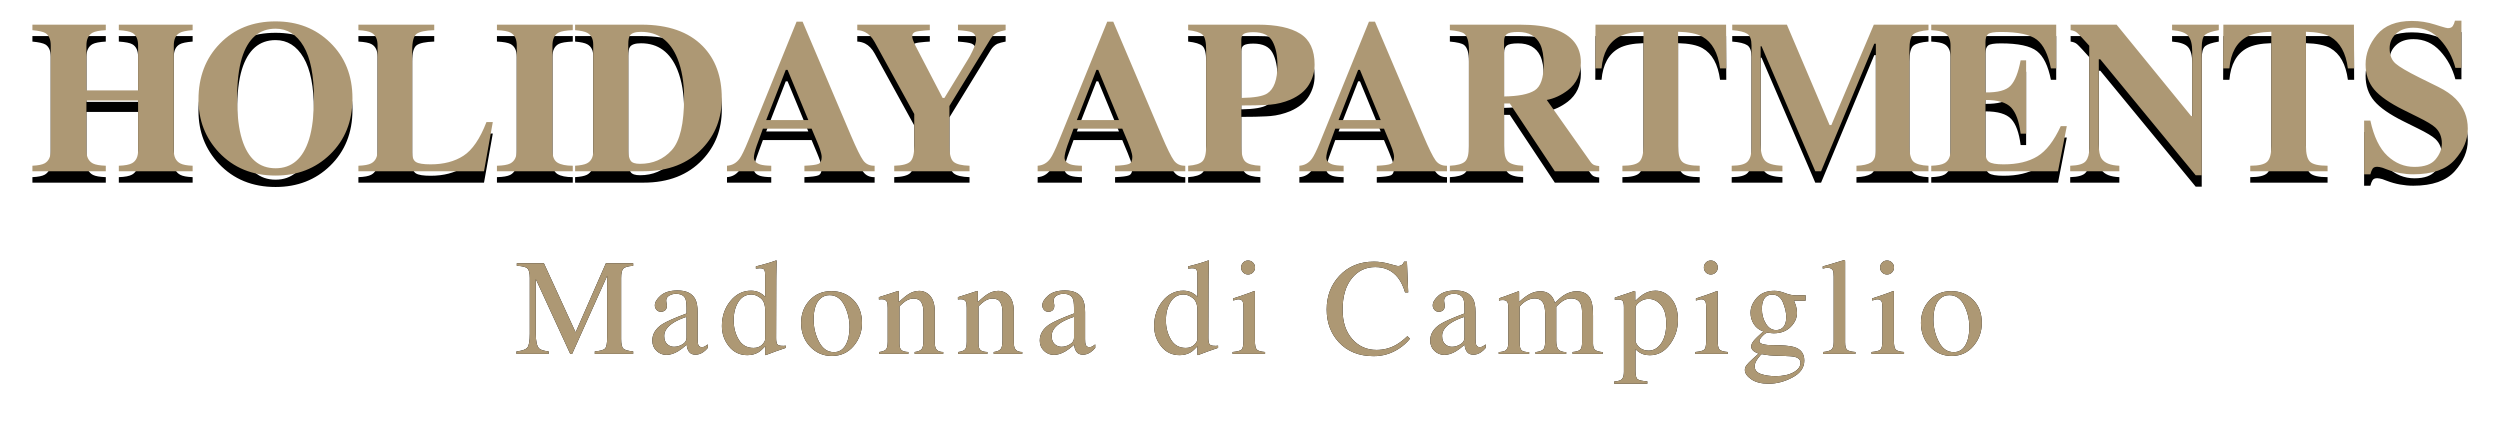 <svg xmlns="http://www.w3.org/2000/svg" xmlns:xlink="http://www.w3.org/1999/xlink" width="219" height="37" viewBox="0 0 219 37">
  <defs>
    <filter id="apartments-small-a" width="112.4%" height="233.3%" x="-6.2%" y="-66.7%" filterUnits="objectBoundingBox">
      <feOffset dy="1" in="SourceAlpha" result="shadowOffsetOuter1"/>
      <feGaussianBlur in="shadowOffsetOuter1" result="shadowBlurOuter1" stdDeviation="1.5"/>
      <feColorMatrix in="shadowBlurOuter1" result="shadowMatrixOuter1" values="0 0 0 0 0   0 0 0 0 0   0 0 0 0 0  0 0 0 0.5 0"/>
      <feMerge>
        <feMergeNode in="shadowMatrixOuter1"/>
        <feMergeNode in="SourceGraphic"/>
      </feMerge>
    </filter>
    <path id="apartments-small-c" d="M0.839,13.518 C1.346,13.493 1.705,13.422 1.915,13.304 C2.268,13.106 2.444,12.732 2.444,12.182 L2.444,2.988 C2.444,2.45 2.286,2.085 1.971,1.893 C1.779,1.782 1.402,1.698 0.839,1.643 L0.839,1.16 L7.268,1.16 L7.268,1.643 C6.711,1.674 6.325,1.748 6.108,1.865 C5.75,2.063 5.57,2.437 5.57,2.988 L5.57,6.921 L10.098,6.921 L10.098,2.988 C10.098,2.437 9.928,2.066 9.587,1.875 C9.377,1.757 8.984,1.68 8.409,1.643 L8.409,1.16 L14.875,1.16 L14.875,1.643 C14.319,1.686 13.938,1.766 13.734,1.884 C13.394,2.076 13.224,2.444 13.224,2.988 L13.224,12.182 C13.224,12.738 13.413,13.116 13.79,13.313 C14.007,13.431 14.368,13.499 14.875,13.518 L14.875,14 L8.409,14 L8.409,13.518 C8.953,13.499 9.34,13.425 9.569,13.295 C9.921,13.097 10.098,12.726 10.098,12.182 L10.098,7.803 L5.57,7.803 L5.57,12.182 C5.57,12.744 5.762,13.125 6.146,13.323 C6.368,13.434 6.742,13.499 7.268,13.518 L7.268,14 L0.839,14 L0.839,13.518 Z M22.141,13.74 C23.563,13.74 24.54,12.896 25.072,11.208 C25.357,10.292 25.499,9.098 25.499,7.626 C25.499,5.604 25.198,4.079 24.594,3.053 C23.991,2.026 23.174,1.513 22.141,1.513 C20.706,1.513 19.722,2.369 19.19,4.083 C18.912,4.992 18.773,6.173 18.773,7.626 C18.773,9.105 18.915,10.298 19.2,11.208 C19.725,12.896 20.706,13.74 22.141,13.74 Z M22.141,0.873 C24.058,0.873 25.651,1.491 26.918,2.728 C28.223,3.996 28.876,5.629 28.876,7.626 C28.876,9.624 28.223,11.257 26.918,12.525 C25.644,13.762 24.052,14.38 22.141,14.38 C20.112,14.38 18.458,13.703 17.177,12.349 C15.984,11.075 15.387,9.535 15.387,7.729 C15.387,5.737 16.011,4.101 17.261,2.821 C18.522,1.522 20.149,0.873 22.141,0.873 Z M29.396,13.518 C29.916,13.499 30.287,13.431 30.51,13.313 C30.887,13.116 31.076,12.738 31.076,12.182 L31.076,2.988 C31.076,2.431 30.896,2.057 30.538,1.865 C30.327,1.748 29.947,1.674 29.396,1.643 L29.396,1.16 L36.039,1.16 L36.039,1.643 C35.266,1.667 34.751,1.776 34.494,1.967 C34.238,2.159 34.109,2.632 34.109,3.387 L34.109,12.358 C34.109,12.778 34.219,13.057 34.439,13.193 C34.658,13.329 35.087,13.397 35.724,13.397 C36.868,13.397 37.828,13.145 38.604,12.641 C39.38,12.137 40.05,11.155 40.613,9.695 L41.169,9.695 L40.399,14 L29.396,14 L29.396,13.518 Z M41.532,13.518 C42.07,13.505 42.457,13.44 42.692,13.323 C43.075,13.125 43.267,12.744 43.267,12.182 L43.267,2.988 C43.267,2.425 43.085,2.048 42.72,1.856 C42.497,1.738 42.101,1.667 41.532,1.643 L41.532,1.16 L48.175,1.16 L48.175,1.643 C47.581,1.667 47.173,1.735 46.95,1.847 C46.579,2.038 46.394,2.419 46.394,2.988 L46.394,12.182 C46.394,12.714 46.542,13.069 46.839,13.249 C47.136,13.428 47.581,13.518 48.175,13.518 L48.175,14 L41.532,14 L41.532,13.518 Z M48.38,13.518 C48.856,13.487 49.199,13.419 49.41,13.313 C49.781,13.122 49.966,12.772 49.966,12.265 L49.966,2.895 C49.966,2.406 49.79,2.066 49.438,1.875 C49.233,1.763 48.881,1.686 48.38,1.643 L48.38,1.16 L54.188,1.16 C56.532,1.16 58.319,1.785 59.55,3.034 C60.669,4.172 61.229,5.7 61.229,7.617 C61.229,9.337 60.666,10.793 59.541,11.987 C58.273,13.329 56.553,14 54.382,14 L48.38,14 L48.38,13.518 Z M53.037,12.247 C53.056,12.636 53.128,12.918 53.255,13.091 C53.382,13.264 53.653,13.351 54.067,13.351 C55.193,13.351 56.117,12.953 56.841,12.158 C57.564,11.364 57.926,9.838 57.926,7.58 C57.926,6.238 57.731,5.084 57.342,4.12 C56.711,2.567 55.647,1.791 54.15,1.791 C53.656,1.791 53.334,1.896 53.186,2.106 C53.087,2.243 53.037,2.505 53.037,2.895 L53.037,12.247 Z M68.81,9.519 L66.991,5.122 L66.833,5.122 L65.117,9.519 L68.81,9.519 Z M61.685,13.518 C62.142,13.487 62.51,13.279 62.789,12.896 C62.968,12.655 63.225,12.123 63.559,11.3 L67.78,0.9 L68.309,0.9 L72.548,10.883 C73.025,12.002 73.38,12.724 73.615,13.049 C73.85,13.374 74.184,13.53 74.617,13.518 L74.617,14 L68.466,14 L68.466,13.518 C69.085,13.493 69.491,13.44 69.686,13.36 C69.881,13.279 69.979,13.075 69.979,12.748 C69.979,12.599 69.929,12.373 69.83,12.07 L69.721,11.773 C69.679,11.665 69.632,11.548 69.58,11.421 L69.097,10.271 L64.83,10.271 L64.292,11.746 L64.292,11.746 C64.125,12.234 64.041,12.59 64.041,12.812 C64.041,13.085 64.223,13.283 64.588,13.406 C64.805,13.474 65.13,13.511 65.562,13.518 L65.562,14 L61.685,14 L61.685,13.518 Z M79.452,1.16 L79.452,1.643 L79.049,1.669 C78.621,1.702 78.334,1.743 78.19,1.791 C78.004,1.853 77.912,1.983 77.912,2.181 C77.912,2.267 77.929,2.362 77.963,2.464 L78.012,2.593 C78.054,2.697 78.117,2.838 78.199,3.016 L80.574,7.58 L80.732,7.58 L82.773,4.24 C82.903,4.036 83.039,3.786 83.181,3.489 C83.398,3.037 83.506,2.703 83.506,2.487 C83.506,2.153 83.373,1.93 83.107,1.819 C82.928,1.745 82.532,1.686 81.919,1.643 L81.919,1.16 L86.094,1.16 L86.094,1.643 C85.791,1.698 85.55,1.763 85.371,1.837 C85.142,1.955 84.95,2.134 84.795,2.375 L81.168,8.285 L81.168,11.783 C81.168,12.506 81.292,12.972 81.539,13.179 C81.786,13.386 82.25,13.499 82.931,13.518 L82.931,14 L76.334,14 L76.334,13.518 C77.04,13.499 77.508,13.378 77.74,13.156 C77.972,12.933 78.088,12.475 78.088,11.783 L78.088,8.99 L74.618,2.682 C74.389,2.267 74.108,1.977 73.774,1.81 C73.551,1.704 73.326,1.649 73.097,1.643 L73.097,1.16 L79.452,1.16 Z M96.023,9.519 L94.205,5.122 L94.047,5.122 L92.331,9.519 L96.023,9.519 Z M88.898,13.518 C89.356,13.487 89.724,13.279 90.002,12.896 C90.181,12.655 90.438,12.123 90.772,11.3 L94.993,0.9 L95.522,0.9 L99.762,10.883 C100.238,12.002 100.594,12.724 100.829,13.049 C101.064,13.374 101.398,13.53 101.831,13.518 L101.831,14 L95.68,14 L95.68,13.518 C96.298,13.493 96.705,13.44 96.9,13.36 C97.094,13.279 97.192,13.075 97.192,12.748 C97.192,12.599 97.142,12.373 97.043,12.07 C96.982,11.891 96.898,11.674 96.793,11.421 L96.311,10.271 L92.043,10.271 L91.505,11.746 L91.505,11.746 C91.338,12.234 91.254,12.59 91.254,12.812 C91.254,13.085 91.437,13.283 91.802,13.406 C92.018,13.474 92.343,13.511 92.776,13.518 L92.776,14 L88.898,14 L88.898,13.518 Z M106.739,7.58 C107.871,7.562 108.626,7.432 109.003,7.19 C109.603,6.807 109.903,5.981 109.903,4.713 C109.903,3.847 109.757,3.149 109.467,2.617 C109.176,2.085 108.619,1.819 107.797,1.819 C107.42,1.819 107.149,1.864 106.985,1.953 C106.821,2.043 106.739,2.218 106.739,2.478 L106.739,7.58 Z M102.082,13.518 C102.707,13.474 103.126,13.343 103.339,13.123 C103.552,12.904 103.659,12.457 103.659,11.783 L103.659,3.387 C103.659,2.669 103.551,2.216 103.334,2.028 C103.118,1.839 102.701,1.711 102.082,1.643 L102.082,1.16 L108.196,1.16 C109.816,1.16 111.049,1.423 111.893,1.949 C112.737,2.474 113.159,3.377 113.159,4.658 C113.159,5.282 112.994,5.868 112.663,6.416 C112.332,6.963 111.786,7.404 111.025,7.738 C110.45,7.973 109.875,8.115 109.3,8.165 L108.921,8.191 C108.372,8.223 107.645,8.239 106.739,8.239 L106.739,11.783 C106.739,12.482 106.857,12.939 107.092,13.156 C107.327,13.372 107.766,13.493 108.409,13.518 L108.409,14 L102.082,14 L102.082,13.518 Z M118.949,9.519 L117.131,5.122 L116.973,5.122 L115.257,9.519 L118.949,9.519 Z M111.824,13.518 C112.282,13.487 112.65,13.279 112.928,12.896 C113.091,12.677 113.318,12.217 113.609,11.517 L117.919,0.9 L118.448,0.9 L122.688,10.883 C123.164,12.002 123.52,12.724 123.755,13.049 C123.99,13.374 124.324,13.53 124.757,13.518 L124.757,14 L118.606,14 L118.606,13.518 C119.224,13.493 119.631,13.44 119.826,13.36 C120.021,13.279 120.118,13.075 120.118,12.748 C120.118,12.599 120.069,12.373 119.97,12.07 C119.908,11.891 119.824,11.674 119.719,11.421 L119.237,10.271 L114.969,10.271 L114.431,11.746 L114.431,11.746 C114.264,12.234 114.181,12.59 114.181,12.812 C114.181,13.085 114.363,13.283 114.728,13.406 C114.945,13.474 115.269,13.511 115.702,13.518 L115.702,14 L111.824,14 L111.824,13.518 Z M125.008,13.518 C125.652,13.487 126.091,13.366 126.326,13.156 C126.561,12.945 126.678,12.488 126.678,11.783 L126.678,3.387 C126.678,2.651 126.539,2.171 126.261,1.949 C126.075,1.8 125.658,1.698 125.008,1.643 L125.008,1.16 L131.122,1.16 C132.39,1.16 133.417,1.293 134.202,1.559 C135.724,2.097 136.484,3.065 136.484,4.463 C136.484,5.496 136.104,6.309 135.343,6.903 C134.762,7.348 134.146,7.633 133.497,7.756 L137.319,13.165 C137.424,13.313 137.536,13.411 137.653,13.457 C137.771,13.504 137.916,13.533 138.089,13.545 L138.089,14 L134.202,14 L130.259,8.062 L129.758,8.062 L129.758,11.783 C129.758,12.451 129.87,12.901 130.092,13.133 C130.315,13.365 130.76,13.493 131.428,13.518 L131.428,14 L125.008,14 L125.008,13.518 Z M129.758,7.45 C131.001,7.432 131.891,7.257 132.426,6.926 C132.961,6.595 133.228,5.83 133.228,4.63 C133.228,3.894 133.126,3.313 132.922,2.886 C132.569,2.162 131.926,1.8 130.992,1.8 C130.485,1.8 130.153,1.864 129.995,1.99 C129.837,2.117 129.758,2.326 129.758,2.617 L129.758,7.45 Z M137.766,1.16 L149.205,1.16 L149.223,4.992 L148.676,4.992 C148.496,3.625 147.983,2.7 147.136,2.218 C146.66,1.952 145.948,1.806 145.002,1.782 L145.002,11.783 C145.002,12.482 145.124,12.945 145.368,13.174 C145.613,13.403 146.121,13.518 146.895,13.518 L146.895,14 L140.122,14 L140.122,13.518 C140.864,13.518 141.358,13.402 141.602,13.17 C141.846,12.938 141.968,12.475 141.968,11.783 L141.968,1.782 C141.041,1.806 140.329,1.952 139.834,2.218 C138.925,2.713 138.412,3.637 138.294,4.992 L137.747,4.992 L137.766,1.16 Z M149.697,13.518 C150.421,13.511 150.891,13.383 151.107,13.133 C151.324,12.882 151.432,12.506 151.432,12.005 L151.432,2.988 C151.432,2.468 151.308,2.127 151.061,1.963 C150.814,1.799 150.375,1.692 149.744,1.643 L149.744,1.16 L154.531,1.16 L158.27,9.955 L158.427,9.955 L162.147,1.16 L166.935,1.16 L166.935,1.643 C166.291,1.692 165.852,1.811 165.617,2 C165.382,2.188 165.265,2.651 165.265,3.387 L165.265,11.783 C165.265,12.482 165.382,12.939 165.617,13.156 C165.852,13.372 166.291,13.493 166.935,13.518 L166.935,14 L160.626,14 L160.626,13.518 C161.189,13.499 161.612,13.405 161.897,13.235 C162.181,13.065 162.324,12.692 162.324,12.117 L162.324,2.83 L162.185,2.83 L157.527,14 L157.017,14 L152.313,3.053 L152.23,3.053 L152.23,11.653 C152.23,12.284 152.347,12.744 152.583,13.035 C152.818,13.326 153.337,13.487 154.141,13.518 L154.141,14 L149.697,14 L149.697,13.518 Z M167.177,14 L167.177,13.518 C167.721,13.499 168.108,13.425 168.336,13.295 C168.689,13.097 168.865,12.726 168.865,12.182 L168.865,2.988 C168.865,2.431 168.683,2.057 168.318,1.865 C168.108,1.748 167.727,1.674 167.177,1.643 L167.177,1.16 L178.124,1.16 L178.124,4.992 L177.66,4.992 C177.419,3.767 177.009,2.929 176.431,2.478 C175.853,2.026 174.8,1.8 173.272,1.8 C172.691,1.8 172.321,1.861 172.163,1.981 C172.006,2.102 171.927,2.341 171.927,2.7 L171.927,7.098 C173.009,7.11 173.742,6.914 174.125,6.509 C174.509,6.103 174.803,5.363 175.007,4.287 L175.489,4.287 L175.489,10.707 L175.007,10.707 C174.871,9.624 174.594,8.862 174.177,8.42 C173.759,7.977 173.009,7.756 171.927,7.756 L171.927,12.358 C171.927,12.76 172.03,13.034 172.238,13.179 C172.445,13.324 172.87,13.397 173.513,13.397 C174.725,13.397 175.715,13.162 176.482,12.692 C177.249,12.222 177.929,11.341 178.523,10.048 L179.052,10.048 L178.282,14 L167.177,14 Z M179.35,13.518 C180.055,13.499 180.509,13.365 180.713,13.114 C180.917,12.864 181.02,12.494 181.02,12.005 L181.02,3.006 L180.409,2.334 C180.178,2.085 180.023,1.927 179.943,1.861 C179.807,1.746 179.622,1.674 179.387,1.643 L179.387,1.16 L183.413,1.16 L189.944,9.167 L190.037,9.167 L190.037,3.517 C190.037,2.873 189.92,2.414 189.685,2.139 C189.45,1.864 188.979,1.698 188.274,1.643 L188.274,1.16 L192.366,1.16 L192.366,1.643 C191.772,1.742 191.375,1.875 191.174,2.042 C190.973,2.208 190.872,2.583 190.872,3.164 L190.872,14.353 L190.343,14.353 L181.984,4.194 L181.854,4.194 L181.854,11.653 C181.854,12.234 181.935,12.646 182.096,12.887 C182.349,13.276 182.869,13.487 183.654,13.518 L183.654,14 L179.35,14 L179.35,13.518 Z M192.766,1.16 L204.205,1.16 L204.223,4.992 L203.676,4.992 C203.496,3.625 202.983,2.7 202.136,2.218 C201.66,1.952 200.948,1.806 200.002,1.782 L200.002,11.783 C200.002,12.482 200.124,12.945 200.368,13.174 C200.613,13.403 201.121,13.518 201.895,13.518 L201.895,14 L195.122,14 L195.122,13.518 C195.864,13.518 196.358,13.402 196.602,13.17 C196.846,12.938 196.968,12.475 196.968,11.783 L196.968,1.782 C196.041,1.806 195.329,1.952 194.834,2.218 C193.925,2.713 193.412,3.637 193.294,4.992 L192.747,4.992 L192.766,1.16 Z M205.096,9.565 L205.644,9.565 C205.953,10.982 206.452,12.012 207.142,12.655 C207.831,13.298 208.622,13.62 209.512,13.62 C210.378,13.62 210.993,13.399 211.358,12.956 C211.723,12.514 211.906,12.049 211.906,11.56 C211.906,10.991 211.714,10.527 211.331,10.168 C211.077,9.933 210.567,9.627 209.8,9.25 L208.566,8.638 C207.341,8.032 206.479,7.432 205.978,6.838 C205.477,6.244 205.226,5.511 205.226,4.639 C205.226,3.711 205.559,2.846 206.223,2.042 C206.888,1.237 207.907,0.835 209.28,0.835 C209.979,0.835 210.655,0.941 211.307,1.151 L211.779,1.299 C212.142,1.411 212.358,1.466 212.425,1.466 C212.636,1.466 212.781,1.406 212.861,1.285 C212.942,1.165 213.007,1.006 213.056,0.808 L213.622,0.808 L213.622,4.945 L213.093,4.945 C212.84,3.987 212.393,3.161 211.753,2.468 C211.113,1.776 210.335,1.429 209.419,1.429 C208.776,1.429 208.267,1.604 207.893,1.953 C207.519,2.303 207.332,2.728 207.332,3.229 C207.332,3.829 207.508,4.277 207.861,4.574 C208.182,4.856 208.869,5.26 209.922,5.786 L211.6,6.615 C212.237,6.931 212.744,7.28 213.121,7.664 C213.826,8.381 214.179,9.253 214.179,10.28 C214.179,11.238 213.8,12.143 213.042,12.993 C212.285,13.844 211.071,14.269 209.401,14.269 C209.017,14.269 208.629,14.233 208.237,14.162 C207.844,14.091 207.456,13.981 207.072,13.833 L206.701,13.694 C206.615,13.669 206.531,13.649 206.451,13.634 C206.37,13.618 206.302,13.61 206.247,13.61 C206.049,13.61 205.913,13.668 205.838,13.782 C205.764,13.896 205.699,14.059 205.644,14.269 L205.096,14.269 L205.096,9.565 Z"/>
    <filter id="apartments-small-b" width="104.7%" height="173.7%" x="-2.3%" y="-29.5%" filterUnits="objectBoundingBox">
      <feOffset dy="1" in="SourceAlpha" result="shadowOffsetOuter1"/>
      <feGaussianBlur in="shadowOffsetOuter1" result="shadowBlurOuter1" stdDeviation="1.5"/>
      <feColorMatrix in="shadowBlurOuter1" values="0 0 0 0 0   0 0 0 0 0   0 0 0 0 0  0 0 0 0.5 0"/>
    </filter>
  </defs>
  <g fill="none" transform="translate(2 1)">
    <g filter="url(#apartments-small-a)" transform="translate(43 20)">
      <path fill="#000" d="M0.243,8.783 C0.739,8.732 1.057,8.62 1.198,8.446 C1.339,8.272 1.409,7.869 1.409,7.236 L1.409,2.361 C1.409,1.928 1.341,1.646 1.204,1.515 C1.067,1.384 0.757,1.307 0.272,1.283 L0.272,1.061 L2.645,1.061 L5.423,7.113 L8.077,1.061 L10.467,1.061 L10.467,1.283 C10.022,1.314 9.735,1.396 9.606,1.526 C9.477,1.657 9.413,1.936 9.413,2.361 L9.413,7.699 C9.413,8.137 9.477,8.417 9.606,8.54 C9.735,8.663 10.022,8.744 10.467,8.783 L10.467,9 L7.104,9 L7.104,8.783 C7.589,8.744 7.89,8.657 8.009,8.522 C8.129,8.388 8.188,8.066 8.188,7.559 L8.188,2.168 L5.118,9 L4.954,9 L1.936,2.449 L1.936,7.236 C1.936,7.893 2.032,8.32 2.223,8.52 C2.348,8.648 2.628,8.736 3.061,8.783 L3.061,9 L0.243,9 L0.243,8.783 Z M15.141,5.754 C14.691,5.902 14.32,6.066 14.027,6.246 C13.465,6.594 13.184,6.988 13.184,7.43 C13.184,7.785 13.301,8.047 13.535,8.215 C13.687,8.324 13.857,8.379 14.045,8.379 C14.303,8.379 14.55,8.307 14.786,8.162 C15.022,8.018 15.141,7.834 15.141,7.611 L15.141,5.754 Z M12.141,7.834 C12.141,7.268 12.424,6.795 12.99,6.416 C13.35,6.182 14.066,5.863 15.141,5.461 L15.141,4.963 C15.141,4.564 15.101,4.287 15.023,4.131 C14.891,3.869 14.615,3.738 14.197,3.738 C13.998,3.738 13.809,3.789 13.629,3.891 C13.449,3.996 13.359,4.141 13.359,4.324 L13.367,4.419 L13.367,4.419 L13.416,4.744 C13.417,4.757 13.418,4.768 13.418,4.775 C13.418,4.994 13.346,5.146 13.201,5.232 C13.119,5.283 13.021,5.309 12.908,5.309 C12.732,5.309 12.598,5.251 12.504,5.136 C12.41,5.021 12.363,4.893 12.363,4.752 C12.363,4.479 12.532,4.192 12.87,3.894 C13.208,3.595 13.703,3.445 14.355,3.445 C15.113,3.445 15.627,3.691 15.896,4.184 C16.041,4.453 16.113,4.846 16.113,5.361 L16.113,7.711 C16.113,7.938 16.129,8.094 16.16,8.18 C16.211,8.332 16.316,8.408 16.476,8.408 C16.566,8.408 16.641,8.395 16.699,8.367 C16.758,8.34 16.859,8.273 17.004,8.168 L17.004,8.473 C16.879,8.625 16.744,8.75 16.6,8.848 C16.381,8.996 16.158,9.07 15.932,9.07 C15.666,9.07 15.474,8.984 15.354,8.812 C15.235,8.641 15.17,8.436 15.158,8.197 C14.861,8.455 14.607,8.646 14.396,8.771 C14.041,8.982 13.703,9.088 13.383,9.088 C13.047,9.088 12.756,8.97 12.51,8.733 C12.264,8.497 12.141,8.197 12.141,7.834 Z M20.792,3.463 C21.077,3.463 21.339,3.525 21.577,3.65 C21.734,3.732 21.884,3.846 22.028,3.99 L22.028,2.127 C22.028,1.889 22.002,1.725 21.949,1.635 C21.897,1.545 21.771,1.5 21.571,1.5 L21.506,1.501 L21.506,1.501 L21.214,1.529 L21.214,1.529 L21.214,1.336 L21.694,1.213 L21.958,1.141 L21.958,1.141 L22.222,1.066 C22.339,1.033 22.447,1 22.545,0.967 L22.809,0.877 C22.861,0.859 22.923,0.836 22.995,0.809 L23.03,0.82 L23.007,2.124 L23.007,2.124 L23.003,2.476 L23.003,2.476 L22.989,7.611 C22.989,7.865 23.021,8.043 23.083,8.145 C23.137,8.232 23.266,8.281 23.472,8.294 L23.646,8.296 L23.646,8.296 L23.71,8.294 C23.753,8.292 23.796,8.287 23.839,8.279 L23.839,8.473 L22.989,8.766 L22.989,8.766 L22.069,9.111 L22.028,9.059 L22.028,8.338 C21.81,8.576 21.62,8.746 21.46,8.848 C21.175,9.023 20.845,9.111 20.47,9.111 C19.806,9.111 19.268,8.854 18.856,8.341 C18.444,7.827 18.237,7.232 18.237,6.557 C18.237,5.709 18.485,4.981 18.979,4.374 C19.473,3.767 20.077,3.463 20.792,3.463 Z M21.009,8.479 C21.314,8.479 21.56,8.389 21.747,8.209 C21.935,8.029 22.028,7.859 22.028,7.699 L22.028,5.186 C22.028,4.678 21.893,4.319 21.621,4.11 C21.35,3.901 21.085,3.797 20.827,3.797 C20.335,3.797 19.952,4.015 19.679,4.45 C19.405,4.886 19.269,5.422 19.269,6.059 C19.269,6.688 19.414,7.248 19.705,7.74 C19.996,8.232 20.431,8.479 21.009,8.479 Z M25.178,6.281 C25.178,5.504 25.425,4.847 25.919,4.31 C26.413,3.772 27.049,3.504 27.827,3.504 C28.6,3.504 29.241,3.758 29.748,4.266 C30.256,4.773 30.51,5.449 30.51,6.293 C30.51,7.07 30.264,7.746 29.772,8.32 C29.28,8.895 28.643,9.182 27.862,9.182 C27.112,9.182 26.477,8.906 25.957,8.355 C25.438,7.805 25.178,7.113 25.178,6.281 Z M27.662,3.855 C27.354,3.855 27.086,3.957 26.86,4.16 C26.469,4.516 26.274,5.129 26.274,6 C26.274,6.695 26.431,7.344 26.745,7.945 C27.06,8.547 27.496,8.848 28.055,8.848 C28.493,8.848 28.829,8.646 29.066,8.244 C29.302,7.842 29.42,7.314 29.42,6.662 C29.42,5.986 29.27,5.35 28.969,4.752 C28.668,4.154 28.233,3.855 27.662,3.855 Z M32.013,8.836 C32.291,8.801 32.485,8.731 32.596,8.628 C32.708,8.524 32.763,8.293 32.763,7.934 L32.763,4.963 C32.763,4.713 32.74,4.537 32.693,4.436 C32.619,4.287 32.466,4.213 32.236,4.213 L32.128,4.219 L32.128,4.219 L31.99,4.236 L31.99,4.236 L31.99,4.031 L32.935,3.73 L32.935,3.73 L33.677,3.486 C33.705,3.486 33.721,3.496 33.727,3.516 C33.733,3.535 33.736,3.562 33.736,3.598 L33.736,4.459 L34.025,4.197 C34.25,4 34.435,3.857 34.58,3.768 C34.884,3.576 35.201,3.48 35.529,3.48 C35.795,3.48 36.037,3.557 36.255,3.709 C36.677,4.006 36.888,4.535 36.888,5.297 L36.888,8.033 C36.888,8.314 36.945,8.518 37.058,8.643 C37.172,8.768 37.361,8.832 37.627,8.836 L37.627,9 L35.125,9 L35.125,8.836 C35.41,8.797 35.609,8.718 35.722,8.599 C35.836,8.479 35.892,8.221 35.892,7.822 L35.892,5.32 C35.892,4.984 35.83,4.706 35.705,4.485 C35.58,4.265 35.349,4.154 35.013,4.154 C34.783,4.154 34.548,4.232 34.31,4.389 C34.177,4.479 34.005,4.627 33.795,4.834 L33.795,8.115 C33.795,8.396 33.857,8.585 33.982,8.681 C34.107,8.776 34.304,8.828 34.574,8.836 L34.574,9 L32.013,9 L32.013,8.836 Z M38.936,8.836 C39.214,8.801 39.408,8.731 39.519,8.628 C39.631,8.524 39.686,8.293 39.686,7.934 L39.686,4.963 C39.686,4.713 39.663,4.537 39.616,4.436 C39.542,4.287 39.389,4.213 39.159,4.213 L39.051,4.219 L39.051,4.219 L38.913,4.236 L38.913,4.236 L38.913,4.031 L39.859,3.73 L39.859,3.73 L40.6,3.486 C40.628,3.486 40.644,3.496 40.65,3.516 C40.656,3.535 40.659,3.562 40.659,3.598 L40.659,4.459 L40.948,4.197 C41.173,4 41.358,3.857 41.503,3.768 C41.807,3.576 42.124,3.48 42.452,3.48 C42.718,3.48 42.96,3.557 43.179,3.709 C43.6,4.006 43.811,4.535 43.811,5.297 L43.811,8.033 C43.811,8.314 43.868,8.518 43.981,8.643 C44.095,8.768 44.284,8.832 44.55,8.836 L44.55,9 L42.048,9 L42.048,8.836 C42.333,8.797 42.532,8.718 42.645,8.599 C42.759,8.479 42.815,8.221 42.815,7.822 L42.815,5.32 C42.815,4.984 42.753,4.706 42.628,4.485 C42.503,4.265 42.272,4.154 41.936,4.154 C41.706,4.154 41.472,4.232 41.233,4.389 C41.1,4.479 40.929,4.627 40.718,4.834 L40.718,8.115 C40.718,8.396 40.78,8.585 40.905,8.681 C41.03,8.776 41.227,8.828 41.497,8.836 L41.497,9 L38.936,9 L38.936,8.836 Z M49.082,5.754 C48.633,5.902 48.262,6.066 47.969,6.246 C47.406,6.594 47.125,6.988 47.125,7.43 C47.125,7.785 47.242,8.047 47.477,8.215 C47.629,8.324 47.799,8.379 47.986,8.379 C48.244,8.379 48.491,8.307 48.728,8.162 C48.964,8.018 49.082,7.834 49.082,7.611 L49.082,5.754 Z M46.082,7.834 C46.082,7.268 46.365,6.795 46.932,6.416 C47.291,6.182 48.008,5.863 49.082,5.461 L49.082,4.963 C49.082,4.564 49.043,4.287 48.965,4.131 C48.832,3.869 48.557,3.738 48.139,3.738 C47.94,3.738 47.75,3.789 47.57,3.891 C47.391,3.996 47.301,4.141 47.301,4.324 C47.301,4.359 47.306,4.413 47.317,4.484 L47.352,4.698 C47.357,4.734 47.359,4.76 47.359,4.775 C47.359,4.994 47.287,5.146 47.143,5.232 C47.061,5.283 46.963,5.309 46.85,5.309 C46.674,5.309 46.539,5.251 46.445,5.136 C46.352,5.021 46.305,4.893 46.305,4.752 C46.305,4.479 46.474,4.192 46.812,3.894 C47.149,3.595 47.645,3.445 48.297,3.445 C49.055,3.445 49.568,3.691 49.838,4.184 C49.982,4.453 50.055,4.846 50.055,5.361 L50.055,7.711 C50.055,7.938 50.07,8.094 50.102,8.18 C50.152,8.332 50.258,8.408 50.418,8.408 C50.508,8.408 50.582,8.395 50.641,8.367 C50.699,8.34 50.801,8.273 50.945,8.168 L50.945,8.473 C50.82,8.625 50.686,8.75 50.541,8.848 C50.322,8.996 50.1,9.07 49.873,9.07 C49.607,9.07 49.415,8.984 49.296,8.812 C49.177,8.641 49.111,8.436 49.1,8.197 C48.803,8.455 48.549,8.646 48.338,8.771 C47.982,8.982 47.645,9.088 47.324,9.088 C46.988,9.088 46.697,8.97 46.451,8.733 C46.205,8.497 46.082,8.197 46.082,7.834 Z M58.657,3.463 C58.942,3.463 59.204,3.525 59.442,3.65 C59.598,3.732 59.749,3.846 59.893,3.99 L59.893,2.127 C59.893,1.889 59.867,1.725 59.814,1.635 C59.761,1.545 59.635,1.5 59.436,1.5 L59.37,1.501 L59.37,1.501 L59.079,1.529 L59.079,1.529 L59.079,1.336 L59.559,1.213 L59.823,1.141 L59.823,1.141 L60.086,1.066 C60.204,1.033 60.311,1 60.409,0.967 L60.759,0.846 C60.79,0.835 60.824,0.822 60.86,0.809 L60.895,0.82 L60.872,2.124 L60.872,2.124 L60.866,2.824 L60.866,2.824 L60.854,7.611 C60.854,7.865 60.885,8.043 60.948,8.145 C61.001,8.232 61.131,8.281 61.337,8.294 L61.51,8.296 L61.51,8.296 L61.575,8.294 C61.618,8.292 61.661,8.287 61.704,8.279 L61.704,8.473 L60.854,8.766 L60.854,8.766 L59.934,9.111 L59.893,9.059 L59.893,8.338 C59.674,8.576 59.485,8.746 59.325,8.848 C59.04,9.023 58.71,9.111 58.335,9.111 C57.67,9.111 57.132,8.854 56.72,8.341 C56.308,7.827 56.102,7.232 56.102,6.557 C56.102,5.709 56.349,4.981 56.843,4.374 C57.337,3.767 57.942,3.463 58.657,3.463 Z M58.874,8.479 C59.178,8.479 59.424,8.389 59.612,8.209 C59.799,8.029 59.893,7.859 59.893,7.699 L59.893,5.186 C59.893,4.678 59.757,4.319 59.486,4.11 C59.214,3.901 58.95,3.797 58.692,3.797 C58.2,3.797 57.817,4.015 57.543,4.45 C57.27,4.886 57.133,5.422 57.133,6.059 C57.133,6.688 57.279,7.248 57.57,7.74 C57.861,8.232 58.295,8.479 58.874,8.479 Z M63.722,1.436 C63.722,1.268 63.781,1.123 63.898,1.002 C64.015,0.881 64.16,0.82 64.332,0.82 C64.5,0.82 64.643,0.88 64.762,0.999 C64.882,1.118 64.941,1.264 64.941,1.436 C64.941,1.604 64.882,1.747 64.762,1.866 C64.643,1.985 64.5,2.045 64.332,2.045 C64.16,2.045 64.015,1.985 63.898,1.866 C63.781,1.747 63.722,1.604 63.722,1.436 Z M62.972,8.836 C63.39,8.797 63.654,8.726 63.763,8.622 C63.873,8.519 63.928,8.238 63.928,7.781 L63.928,4.986 C63.928,4.732 63.91,4.557 63.875,4.459 C63.816,4.299 63.693,4.219 63.506,4.219 L63.442,4.222 L63.442,4.222 L63.38,4.23 C63.339,4.238 63.22,4.27 63.025,4.324 L63.025,4.143 L63.702,3.92 C64.031,3.81 64.296,3.717 64.496,3.64 L64.707,3.557 C64.816,3.51 64.886,3.486 64.918,3.486 C64.926,3.514 64.929,3.543 64.929,3.574 L64.929,7.781 C64.929,8.227 64.983,8.506 65.091,8.619 C65.198,8.732 65.441,8.805 65.82,8.836 L65.82,9 L62.972,9 L62.972,8.836 Z M75.36,0.92 C75.793,0.92 76.239,0.984 76.696,1.113 L77.271,1.268 C77.375,1.294 77.439,1.307 77.463,1.307 C77.576,1.307 77.684,1.275 77.785,1.213 C77.887,1.15 77.957,1.053 77.996,0.92 L78.248,0.92 L78.36,3.615 L78.084,3.615 C77.924,3.08 77.715,2.648 77.457,2.32 C76.965,1.703 76.303,1.395 75.471,1.395 C74.631,1.395 73.945,1.727 73.411,2.391 C72.878,3.055 72.612,3.969 72.612,5.133 C72.612,6.203 72.892,7.058 73.452,7.696 C74.013,8.335 74.723,8.654 75.582,8.654 C76.203,8.654 76.776,8.506 77.299,8.209 C77.6,8.041 77.93,7.787 78.289,7.447 L78.512,7.67 C78.246,8.006 77.916,8.301 77.522,8.555 C76.85,8.984 76.121,9.199 75.336,9.199 C74.047,9.199 73.024,8.787 72.266,7.963 C71.567,7.201 71.217,6.25 71.217,5.109 C71.217,3.941 71.586,2.961 72.324,2.168 C73.102,1.336 74.114,0.92 75.36,0.92 Z M83.285,5.754 C82.835,5.902 82.464,6.066 82.171,6.246 C81.609,6.594 81.328,6.988 81.328,7.43 C81.328,7.785 81.445,8.047 81.679,8.215 C81.832,8.324 82.001,8.379 82.189,8.379 C82.447,8.379 82.694,8.307 82.93,8.162 C83.166,8.018 83.285,7.834 83.285,7.611 L83.285,5.754 Z M80.285,7.834 C80.285,7.268 80.568,6.795 81.134,6.416 C81.494,6.182 82.21,5.863 83.285,5.461 L83.285,4.963 C83.285,4.564 83.246,4.287 83.167,4.131 C83.035,3.869 82.759,3.738 82.341,3.738 C82.142,3.738 81.953,3.789 81.773,3.891 C81.593,3.996 81.503,4.141 81.503,4.324 L81.511,4.419 L81.511,4.419 L81.56,4.744 C81.561,4.757 81.562,4.768 81.562,4.775 C81.562,4.994 81.49,5.146 81.345,5.232 C81.263,5.283 81.165,5.309 81.052,5.309 C80.876,5.309 80.742,5.251 80.648,5.136 C80.554,5.021 80.507,4.893 80.507,4.752 C80.507,4.479 80.676,4.192 81.014,3.894 C81.352,3.595 81.847,3.445 82.499,3.445 C83.257,3.445 83.771,3.691 84.04,4.184 C84.185,4.453 84.257,4.846 84.257,5.361 L84.257,7.711 C84.257,7.938 84.273,8.094 84.304,8.18 C84.355,8.332 84.46,8.408 84.621,8.408 C84.71,8.408 84.785,8.395 84.843,8.367 C84.902,8.34 85.003,8.273 85.148,8.168 L85.148,8.473 C85.023,8.625 84.888,8.75 84.744,8.848 C84.525,8.996 84.302,9.07 84.076,9.07 C83.81,9.07 83.618,8.984 83.498,8.812 C83.379,8.641 83.314,8.436 83.302,8.197 C83.005,8.455 82.751,8.646 82.54,8.771 C82.185,8.982 81.847,9.088 81.527,9.088 C81.191,9.088 80.9,8.97 80.654,8.733 C80.408,8.497 80.285,8.197 80.285,7.834 Z M86.288,8.848 C86.592,8.82 86.796,8.77 86.897,8.695 C87.053,8.582 87.132,8.355 87.132,8.016 L87.132,4.986 C87.132,4.697 87.093,4.508 87.017,4.418 C86.941,4.328 86.815,4.283 86.639,4.283 C86.557,4.283 86.496,4.287 86.455,4.295 C86.414,4.303 86.366,4.316 86.311,4.336 L86.311,4.131 L86.817,3.961 L86.817,3.961 L87.943,3.544 C87.996,3.525 88.027,3.516 88.034,3.516 C88.053,3.516 88.065,3.525 88.069,3.545 L88.074,3.607 L88.074,3.607 L88.075,4.447 C88.462,4.096 88.796,3.853 89.077,3.718 C89.358,3.583 89.647,3.516 89.944,3.516 C90.346,3.516 90.667,3.652 90.905,3.926 C91.03,4.074 91.133,4.275 91.216,4.529 C91.505,4.236 91.757,4.02 91.971,3.879 C92.342,3.637 92.721,3.516 93.108,3.516 C93.737,3.516 94.157,3.771 94.368,4.283 C94.489,4.572 94.55,5.029 94.55,5.654 L94.55,8.086 C94.55,8.363 94.611,8.552 94.734,8.651 C94.857,8.751 95.079,8.816 95.399,8.848 L95.399,9 L92.757,9 L92.757,8.836 C93.096,8.805 93.32,8.736 93.427,8.631 C93.535,8.525 93.589,8.311 93.589,7.986 L93.589,5.461 C93.589,5.082 93.548,4.803 93.466,4.623 C93.321,4.303 93.038,4.143 92.616,4.143 C92.362,4.143 92.11,4.227 91.86,4.395 C91.716,4.492 91.538,4.648 91.327,4.863 L91.327,7.863 C91.327,8.18 91.383,8.42 91.494,8.584 C91.605,8.748 91.841,8.836 92.2,8.848 L92.2,9 L89.51,9 L89.51,8.848 C89.882,8.801 90.118,8.711 90.219,8.578 C90.321,8.445 90.372,8.119 90.372,7.6 L90.372,5.959 C90.372,5.357 90.333,4.943 90.255,4.717 C90.126,4.334 89.852,4.143 89.434,4.143 C89.196,4.143 88.962,4.208 88.731,4.339 C88.501,4.47 88.298,4.641 88.122,4.852 L88.122,8.057 C88.122,8.354 88.174,8.559 88.277,8.672 C88.381,8.785 88.606,8.844 88.954,8.848 L88.954,9 L86.288,9 L86.288,8.848 Z M98.268,7.922 C98.369,8.188 98.52,8.386 98.722,8.517 C98.923,8.647 99.16,8.713 99.434,8.713 C99.855,8.713 100.216,8.503 100.515,8.083 C100.813,7.663 100.963,7.078 100.963,6.328 C100.963,5.609 100.808,5.072 100.497,4.717 C100.186,4.361 99.826,4.184 99.416,4.184 C99.127,4.184 98.863,4.272 98.625,4.45 C98.387,4.628 98.268,4.803 98.268,4.975 L98.268,7.922 Z M96.404,11.42 C96.771,11.396 97.005,11.318 97.104,11.186 C97.204,11.053 97.254,10.844 97.254,10.559 L97.254,4.934 C97.254,4.637 97.218,4.446 97.145,4.362 C97.073,4.278 96.937,4.236 96.738,4.236 L96.676,4.238 L96.676,4.238 L96.618,4.242 C96.581,4.246 96.527,4.254 96.457,4.266 L96.457,4.072 L97.591,3.694 C97.755,3.637 97.956,3.568 98.191,3.486 C98.211,3.486 98.226,3.495 98.235,3.513 C98.245,3.53 98.25,3.551 98.25,3.574 L98.25,4.365 C98.508,4.107 98.734,3.916 98.93,3.791 C99.281,3.572 99.643,3.463 100.014,3.463 C100.553,3.463 101.017,3.692 101.405,4.151 C101.794,4.61 101.988,5.238 101.988,6.035 C101.988,6.816 101.755,7.525 101.288,8.162 C100.821,8.799 100.234,9.117 99.527,9.117 C99.309,9.117 99.119,9.09 98.959,9.035 C98.709,8.953 98.478,8.803 98.268,8.584 L98.268,10.5 C98.268,10.895 98.332,11.137 98.461,11.227 C98.59,11.316 98.871,11.377 99.305,11.408 L99.305,11.613 L96.404,11.613 L96.404,11.42 Z M104.259,1.436 C104.259,1.268 104.318,1.123 104.435,1.002 C104.552,0.881 104.696,0.82 104.868,0.82 C105.036,0.82 105.18,0.88 105.299,0.999 C105.418,1.118 105.478,1.264 105.478,1.436 C105.478,1.604 105.418,1.747 105.299,1.866 C105.18,1.985 105.036,2.045 104.868,2.045 C104.696,2.045 104.552,1.985 104.435,1.866 C104.318,1.747 104.259,1.604 104.259,1.436 Z M103.509,8.836 C103.927,8.797 104.191,8.726 104.3,8.622 C104.409,8.519 104.464,8.238 104.464,7.781 L104.464,4.986 C104.464,4.732 104.446,4.557 104.411,4.459 C104.353,4.299 104.23,4.219 104.042,4.219 L103.978,4.222 L103.978,4.222 L103.916,4.23 C103.875,4.238 103.757,4.27 103.562,4.324 L103.562,4.143 L104.428,3.856 C104.671,3.773 104.872,3.701 105.033,3.64 L105.243,3.557 C105.353,3.51 105.423,3.486 105.454,3.486 C105.462,3.514 105.466,3.543 105.466,3.574 L105.466,7.781 C105.466,8.227 105.52,8.506 105.627,8.619 C105.735,8.732 105.978,8.805 106.357,8.836 L106.357,9 L103.509,9 L103.509,8.836 Z M108.709,10.084 C108.709,10.412 108.894,10.639 109.263,10.764 C109.632,10.889 110.055,10.951 110.532,10.951 C111.18,10.951 111.707,10.839 112.114,10.614 C112.52,10.39 112.723,10.113 112.723,9.785 C112.723,9.523 112.559,9.35 112.231,9.264 C112.053,9.219 111.736,9.191 111.28,9.18 L110.854,9.169 L110.854,9.169 L110.317,9.148 L110.317,9.148 L110.052,9.13 C109.975,9.122 109.879,9.11 109.764,9.094 L109.514,9.056 C109.442,9.044 109.383,9.033 109.336,9.023 C109.289,9.023 109.174,9.146 108.991,9.393 C108.803,9.643 108.709,9.873 108.709,10.084 Z M109.471,7.031 C109.116,6.914 108.839,6.705 108.642,6.404 C108.445,6.104 108.346,5.766 108.346,5.391 C108.346,4.934 108.528,4.5 108.891,4.09 C109.254,3.68 109.768,3.475 110.432,3.475 C110.66,3.475 110.907,3.518 111.173,3.604 L111.375,3.677 C111.719,3.812 112.049,3.879 112.366,3.879 L113.034,3.862 L113.034,3.862 L113.168,3.861 L113.168,4.336 L112.155,4.336 C112.225,4.5 112.28,4.643 112.319,4.764 C112.385,4.99 112.418,5.205 112.418,5.408 C112.418,5.854 112.234,6.263 111.865,6.636 C111.495,7.009 110.998,7.195 110.373,7.195 C110.276,7.195 110.1,7.178 109.846,7.143 C109.733,7.143 109.583,7.238 109.398,7.43 C109.212,7.621 109.12,7.777 109.12,7.898 C109.12,8.023 109.256,8.115 109.53,8.174 C109.709,8.213 109.909,8.232 110.127,8.232 C111.131,8.232 111.813,8.289 112.172,8.402 C112.762,8.586 113.057,8.98 113.057,9.586 C113.057,10.203 112.712,10.695 112.023,11.062 C111.333,11.43 110.637,11.613 109.934,11.613 C109.293,11.613 108.786,11.483 108.411,11.224 C108.036,10.964 107.848,10.691 107.848,10.406 C107.848,10.266 107.898,10.128 107.997,9.993 C108.097,9.858 108.293,9.658 108.586,9.393 L108.973,9.047 L109.043,8.977 C108.864,8.906 108.729,8.838 108.639,8.771 C108.483,8.65 108.405,8.512 108.405,8.355 C108.405,8.211 108.472,8.052 108.607,7.878 C108.742,7.704 109.03,7.422 109.471,7.031 Z M110.584,6.914 C110.799,6.914 110.979,6.855 111.123,6.738 C111.358,6.551 111.475,6.225 111.475,5.76 C111.475,5.389 111.38,4.971 111.191,4.506 C111.001,4.041 110.686,3.809 110.245,3.809 C109.862,3.809 109.598,3.99 109.454,4.354 C109.379,4.545 109.342,4.781 109.342,5.062 C109.342,5.539 109.457,5.967 109.688,6.346 C109.918,6.725 110.217,6.914 110.584,6.914 Z M114.701,8.836 C115.064,8.801 115.31,8.728 115.439,8.616 C115.568,8.505 115.632,8.287 115.632,7.963 L115.632,2.238 C115.632,1.98 115.611,1.803 115.568,1.705 C115.49,1.541 115.332,1.459 115.093,1.459 C115.039,1.459 114.979,1.465 114.915,1.477 L114.764,1.508 C114.735,1.514 114.704,1.521 114.671,1.529 L114.671,1.336 L115.15,1.204 C115.57,1.084 116.046,0.941 116.576,0.773 C116.603,0.773 116.62,0.785 116.626,0.809 C116.631,0.832 116.634,0.883 116.634,0.961 L116.634,7.986 C116.634,8.326 116.693,8.546 116.81,8.646 C116.927,8.745 117.17,8.809 117.537,8.836 L117.537,9 L114.701,9 L114.701,8.836 Z M119.696,1.436 C119.696,1.268 119.755,1.123 119.872,1.002 C119.989,0.881 120.134,0.82 120.306,0.82 C120.473,0.82 120.617,0.88 120.736,0.999 C120.855,1.118 120.915,1.264 120.915,1.436 C120.915,1.604 120.855,1.747 120.736,1.866 C120.617,1.985 120.473,2.045 120.306,2.045 C120.134,2.045 119.989,1.985 119.872,1.866 C119.755,1.747 119.696,1.604 119.696,1.436 Z M125.922,3.504 C126.695,3.504 127.336,3.758 127.844,4.266 C128.352,4.773 128.606,5.449 128.606,6.293 C128.606,7.07 128.359,7.746 127.867,8.32 C127.375,8.895 126.738,9.182 125.957,9.182 C125.207,9.182 124.572,8.906 124.053,8.355 C123.533,7.805 123.274,7.113 123.274,6.281 C123.274,5.504 123.521,4.847 124.015,4.31 C124.509,3.772 125.145,3.504 125.922,3.504 Z M120.891,3.486 C120.899,3.514 120.903,3.543 120.903,3.574 L120.903,7.781 C120.903,8.227 120.957,8.506 121.064,8.619 C121.172,8.732 121.415,8.805 121.794,8.836 L121.794,9 L118.946,9 L118.946,8.836 C119.364,8.797 119.628,8.726 119.737,8.622 C119.847,8.519 119.901,8.238 119.901,7.781 L119.901,4.986 C119.901,4.732 119.884,4.557 119.848,4.459 C119.79,4.299 119.667,4.219 119.479,4.219 L119.416,4.222 L119.353,4.23 C119.312,4.238 119.194,4.27 118.999,4.324 L118.999,4.143 L119.865,3.856 C120.108,3.773 120.309,3.701 120.47,3.64 L120.681,3.557 C120.79,3.51 120.86,3.486 120.891,3.486 Z M125.758,3.855 C125.449,3.855 125.182,3.957 124.955,4.16 C124.565,4.516 124.369,5.129 124.369,6 C124.369,6.695 124.526,7.344 124.841,7.945 C125.155,8.547 125.592,8.848 126.15,8.848 C126.588,8.848 126.925,8.646 127.161,8.244 C127.398,7.842 127.516,7.314 127.516,6.662 C127.516,5.986 127.365,5.35 127.065,4.752 C126.764,4.154 126.328,3.855 125.758,3.855 Z"/>
      <path fill="#AD9874" d="M0.243,8.783 C0.739,8.732 1.057,8.62 1.198,8.446 C1.339,8.272 1.409,7.869 1.409,7.236 L1.409,2.361 C1.409,1.928 1.341,1.646 1.204,1.515 C1.067,1.384 0.757,1.307 0.272,1.283 L0.272,1.061 L2.645,1.061 L5.423,7.113 L8.077,1.061 L10.467,1.061 L10.467,1.283 C10.022,1.314 9.735,1.396 9.606,1.526 C9.477,1.657 9.413,1.936 9.413,2.361 L9.413,7.699 C9.413,8.137 9.477,8.417 9.606,8.54 C9.735,8.663 10.022,8.744 10.467,8.783 L10.467,9 L7.104,9 L7.104,8.783 C7.589,8.744 7.89,8.657 8.009,8.522 C8.129,8.388 8.188,8.066 8.188,7.559 L8.188,2.168 L5.118,9 L4.954,9 L1.936,2.449 L1.936,7.236 C1.936,7.893 2.032,8.32 2.223,8.52 C2.348,8.648 2.628,8.736 3.061,8.783 L3.061,9 L0.243,9 L0.243,8.783 Z M15.141,5.754 C14.691,5.902 14.32,6.066 14.027,6.246 C13.465,6.594 13.184,6.988 13.184,7.43 C13.184,7.785 13.301,8.047 13.535,8.215 C13.687,8.324 13.857,8.379 14.045,8.379 C14.303,8.379 14.55,8.307 14.786,8.162 C15.022,8.018 15.141,7.834 15.141,7.611 L15.141,5.754 Z M12.141,7.834 C12.141,7.268 12.424,6.795 12.99,6.416 C13.35,6.182 14.066,5.863 15.141,5.461 L15.141,4.963 C15.141,4.564 15.101,4.287 15.023,4.131 C14.891,3.869 14.615,3.738 14.197,3.738 C13.998,3.738 13.809,3.789 13.629,3.891 C13.449,3.996 13.359,4.141 13.359,4.324 L13.367,4.419 L13.367,4.419 L13.416,4.744 C13.417,4.757 13.418,4.768 13.418,4.775 C13.418,4.994 13.346,5.146 13.201,5.232 C13.119,5.283 13.021,5.309 12.908,5.309 C12.732,5.309 12.598,5.251 12.504,5.136 C12.41,5.021 12.363,4.893 12.363,4.752 C12.363,4.479 12.532,4.192 12.87,3.894 C13.208,3.595 13.703,3.445 14.355,3.445 C15.113,3.445 15.627,3.691 15.896,4.184 C16.041,4.453 16.113,4.846 16.113,5.361 L16.113,7.711 C16.113,7.938 16.129,8.094 16.16,8.18 C16.211,8.332 16.316,8.408 16.476,8.408 C16.566,8.408 16.641,8.395 16.699,8.367 C16.758,8.34 16.859,8.273 17.004,8.168 L17.004,8.473 C16.879,8.625 16.744,8.75 16.6,8.848 C16.381,8.996 16.158,9.07 15.932,9.07 C15.666,9.07 15.474,8.984 15.354,8.812 C15.235,8.641 15.17,8.436 15.158,8.197 C14.861,8.455 14.607,8.646 14.396,8.771 C14.041,8.982 13.703,9.088 13.383,9.088 C13.047,9.088 12.756,8.97 12.51,8.733 C12.264,8.497 12.141,8.197 12.141,7.834 Z M20.792,3.463 C21.077,3.463 21.339,3.525 21.577,3.65 C21.734,3.732 21.884,3.846 22.028,3.99 L22.028,2.127 C22.028,1.889 22.002,1.725 21.949,1.635 C21.897,1.545 21.771,1.5 21.571,1.5 L21.506,1.501 L21.506,1.501 L21.214,1.529 L21.214,1.529 L21.214,1.336 L21.694,1.213 L21.958,1.141 L21.958,1.141 L22.222,1.066 C22.339,1.033 22.447,1 22.545,0.967 L22.809,0.877 C22.861,0.859 22.923,0.836 22.995,0.809 L23.03,0.82 L23.007,2.124 L23.007,2.124 L23.003,2.476 L23.003,2.476 L22.989,7.611 C22.989,7.865 23.021,8.043 23.083,8.145 C23.137,8.232 23.266,8.281 23.472,8.294 L23.646,8.296 L23.646,8.296 L23.71,8.294 C23.753,8.292 23.796,8.287 23.839,8.279 L23.839,8.473 L22.989,8.766 L22.989,8.766 L22.069,9.111 L22.028,9.059 L22.028,8.338 C21.81,8.576 21.62,8.746 21.46,8.848 C21.175,9.023 20.845,9.111 20.47,9.111 C19.806,9.111 19.268,8.854 18.856,8.341 C18.444,7.827 18.237,7.232 18.237,6.557 C18.237,5.709 18.485,4.981 18.979,4.374 C19.473,3.767 20.077,3.463 20.792,3.463 Z M21.009,8.479 C21.314,8.479 21.56,8.389 21.747,8.209 C21.935,8.029 22.028,7.859 22.028,7.699 L22.028,5.186 C22.028,4.678 21.893,4.319 21.621,4.11 C21.35,3.901 21.085,3.797 20.827,3.797 C20.335,3.797 19.952,4.015 19.679,4.45 C19.405,4.886 19.269,5.422 19.269,6.059 C19.269,6.688 19.414,7.248 19.705,7.74 C19.996,8.232 20.431,8.479 21.009,8.479 Z M25.178,6.281 C25.178,5.504 25.425,4.847 25.919,4.31 C26.413,3.772 27.049,3.504 27.827,3.504 C28.6,3.504 29.241,3.758 29.748,4.266 C30.256,4.773 30.51,5.449 30.51,6.293 C30.51,7.07 30.264,7.746 29.772,8.32 C29.28,8.895 28.643,9.182 27.862,9.182 C27.112,9.182 26.477,8.906 25.957,8.355 C25.438,7.805 25.178,7.113 25.178,6.281 Z M27.662,3.855 C27.354,3.855 27.086,3.957 26.86,4.16 C26.469,4.516 26.274,5.129 26.274,6 C26.274,6.695 26.431,7.344 26.745,7.945 C27.06,8.547 27.496,8.848 28.055,8.848 C28.493,8.848 28.829,8.646 29.066,8.244 C29.302,7.842 29.42,7.314 29.42,6.662 C29.42,5.986 29.27,5.35 28.969,4.752 C28.668,4.154 28.233,3.855 27.662,3.855 Z M32.013,8.836 C32.291,8.801 32.485,8.731 32.596,8.628 C32.708,8.524 32.763,8.293 32.763,7.934 L32.763,4.963 C32.763,4.713 32.74,4.537 32.693,4.436 C32.619,4.287 32.466,4.213 32.236,4.213 L32.128,4.219 L32.128,4.219 L31.99,4.236 L31.99,4.236 L31.99,4.031 L32.935,3.73 L32.935,3.73 L33.677,3.486 C33.705,3.486 33.721,3.496 33.727,3.516 C33.733,3.535 33.736,3.562 33.736,3.598 L33.736,4.459 L34.025,4.197 C34.25,4 34.435,3.857 34.58,3.768 C34.884,3.576 35.201,3.48 35.529,3.48 C35.795,3.48 36.037,3.557 36.255,3.709 C36.677,4.006 36.888,4.535 36.888,5.297 L36.888,8.033 C36.888,8.314 36.945,8.518 37.058,8.643 C37.172,8.768 37.361,8.832 37.627,8.836 L37.627,9 L35.125,9 L35.125,8.836 C35.41,8.797 35.609,8.718 35.722,8.599 C35.836,8.479 35.892,8.221 35.892,7.822 L35.892,5.32 C35.892,4.984 35.83,4.706 35.705,4.485 C35.58,4.265 35.349,4.154 35.013,4.154 C34.783,4.154 34.548,4.232 34.31,4.389 C34.177,4.479 34.005,4.627 33.795,4.834 L33.795,8.115 C33.795,8.396 33.857,8.585 33.982,8.681 C34.107,8.776 34.304,8.828 34.574,8.836 L34.574,9 L32.013,9 L32.013,8.836 Z M38.936,8.836 C39.214,8.801 39.408,8.731 39.519,8.628 C39.631,8.524 39.686,8.293 39.686,7.934 L39.686,4.963 C39.686,4.713 39.663,4.537 39.616,4.436 C39.542,4.287 39.389,4.213 39.159,4.213 L39.051,4.219 L39.051,4.219 L38.913,4.236 L38.913,4.236 L38.913,4.031 L39.859,3.73 L39.859,3.73 L40.6,3.486 C40.628,3.486 40.644,3.496 40.65,3.516 C40.656,3.535 40.659,3.562 40.659,3.598 L40.659,4.459 L40.948,4.197 C41.173,4 41.358,3.857 41.503,3.768 C41.807,3.576 42.124,3.48 42.452,3.48 C42.718,3.48 42.96,3.557 43.179,3.709 C43.6,4.006 43.811,4.535 43.811,5.297 L43.811,8.033 C43.811,8.314 43.868,8.518 43.981,8.643 C44.095,8.768 44.284,8.832 44.55,8.836 L44.55,9 L42.048,9 L42.048,8.836 C42.333,8.797 42.532,8.718 42.645,8.599 C42.759,8.479 42.815,8.221 42.815,7.822 L42.815,5.32 C42.815,4.984 42.753,4.706 42.628,4.485 C42.503,4.265 42.272,4.154 41.936,4.154 C41.706,4.154 41.472,4.232 41.233,4.389 C41.1,4.479 40.929,4.627 40.718,4.834 L40.718,8.115 C40.718,8.396 40.78,8.585 40.905,8.681 C41.03,8.776 41.227,8.828 41.497,8.836 L41.497,9 L38.936,9 L38.936,8.836 Z M49.082,5.754 C48.633,5.902 48.262,6.066 47.969,6.246 C47.406,6.594 47.125,6.988 47.125,7.43 C47.125,7.785 47.242,8.047 47.477,8.215 C47.629,8.324 47.799,8.379 47.986,8.379 C48.244,8.379 48.491,8.307 48.728,8.162 C48.964,8.018 49.082,7.834 49.082,7.611 L49.082,5.754 Z M46.082,7.834 C46.082,7.268 46.365,6.795 46.932,6.416 C47.291,6.182 48.008,5.863 49.082,5.461 L49.082,4.963 C49.082,4.564 49.043,4.287 48.965,4.131 C48.832,3.869 48.557,3.738 48.139,3.738 C47.94,3.738 47.75,3.789 47.57,3.891 C47.391,3.996 47.301,4.141 47.301,4.324 C47.301,4.359 47.306,4.413 47.317,4.484 L47.352,4.698 C47.357,4.734 47.359,4.76 47.359,4.775 C47.359,4.994 47.287,5.146 47.143,5.232 C47.061,5.283 46.963,5.309 46.85,5.309 C46.674,5.309 46.539,5.251 46.445,5.136 C46.352,5.021 46.305,4.893 46.305,4.752 C46.305,4.479 46.474,4.192 46.812,3.894 C47.149,3.595 47.645,3.445 48.297,3.445 C49.055,3.445 49.568,3.691 49.838,4.184 C49.982,4.453 50.055,4.846 50.055,5.361 L50.055,7.711 C50.055,7.938 50.07,8.094 50.102,8.18 C50.152,8.332 50.258,8.408 50.418,8.408 C50.508,8.408 50.582,8.395 50.641,8.367 C50.699,8.34 50.801,8.273 50.945,8.168 L50.945,8.473 C50.82,8.625 50.686,8.75 50.541,8.848 C50.322,8.996 50.1,9.07 49.873,9.07 C49.607,9.07 49.415,8.984 49.296,8.812 C49.177,8.641 49.111,8.436 49.1,8.197 C48.803,8.455 48.549,8.646 48.338,8.771 C47.982,8.982 47.645,9.088 47.324,9.088 C46.988,9.088 46.697,8.97 46.451,8.733 C46.205,8.497 46.082,8.197 46.082,7.834 Z M58.657,3.463 C58.942,3.463 59.204,3.525 59.442,3.65 C59.598,3.732 59.749,3.846 59.893,3.99 L59.893,2.127 C59.893,1.889 59.867,1.725 59.814,1.635 C59.761,1.545 59.635,1.5 59.436,1.5 L59.37,1.501 L59.37,1.501 L59.079,1.529 L59.079,1.529 L59.079,1.336 L59.559,1.213 L59.823,1.141 L59.823,1.141 L60.086,1.066 C60.204,1.033 60.311,1 60.409,0.967 L60.759,0.846 C60.79,0.835 60.824,0.822 60.86,0.809 L60.895,0.82 L60.872,2.124 L60.872,2.124 L60.866,2.824 L60.866,2.824 L60.854,7.611 C60.854,7.865 60.885,8.043 60.948,8.145 C61.001,8.232 61.131,8.281 61.337,8.294 L61.51,8.296 L61.51,8.296 L61.575,8.294 C61.618,8.292 61.661,8.287 61.704,8.279 L61.704,8.473 L60.854,8.766 L60.854,8.766 L59.934,9.111 L59.893,9.059 L59.893,8.338 C59.674,8.576 59.485,8.746 59.325,8.848 C59.04,9.023 58.71,9.111 58.335,9.111 C57.67,9.111 57.132,8.854 56.72,8.341 C56.308,7.827 56.102,7.232 56.102,6.557 C56.102,5.709 56.349,4.981 56.843,4.374 C57.337,3.767 57.942,3.463 58.657,3.463 Z M58.874,8.479 C59.178,8.479 59.424,8.389 59.612,8.209 C59.799,8.029 59.893,7.859 59.893,7.699 L59.893,5.186 C59.893,4.678 59.757,4.319 59.486,4.11 C59.214,3.901 58.95,3.797 58.692,3.797 C58.2,3.797 57.817,4.015 57.543,4.45 C57.27,4.886 57.133,5.422 57.133,6.059 C57.133,6.688 57.279,7.248 57.57,7.74 C57.861,8.232 58.295,8.479 58.874,8.479 Z M63.722,1.436 C63.722,1.268 63.781,1.123 63.898,1.002 C64.015,0.881 64.16,0.82 64.332,0.82 C64.5,0.82 64.643,0.88 64.762,0.999 C64.882,1.118 64.941,1.264 64.941,1.436 C64.941,1.604 64.882,1.747 64.762,1.866 C64.643,1.985 64.5,2.045 64.332,2.045 C64.16,2.045 64.015,1.985 63.898,1.866 C63.781,1.747 63.722,1.604 63.722,1.436 Z M62.972,8.836 C63.39,8.797 63.654,8.726 63.763,8.622 C63.873,8.519 63.928,8.238 63.928,7.781 L63.928,4.986 C63.928,4.732 63.91,4.557 63.875,4.459 C63.816,4.299 63.693,4.219 63.506,4.219 L63.442,4.222 L63.442,4.222 L63.38,4.23 C63.339,4.238 63.22,4.27 63.025,4.324 L63.025,4.143 L63.702,3.92 C64.031,3.81 64.296,3.717 64.496,3.64 L64.707,3.557 C64.816,3.51 64.886,3.486 64.918,3.486 C64.926,3.514 64.929,3.543 64.929,3.574 L64.929,7.781 C64.929,8.227 64.983,8.506 65.091,8.619 C65.198,8.732 65.441,8.805 65.82,8.836 L65.82,9 L62.972,9 L62.972,8.836 Z M75.36,0.92 C75.793,0.92 76.239,0.984 76.696,1.113 L77.271,1.268 C77.375,1.294 77.439,1.307 77.463,1.307 C77.576,1.307 77.684,1.275 77.785,1.213 C77.887,1.15 77.957,1.053 77.996,0.92 L78.248,0.92 L78.36,3.615 L78.084,3.615 C77.924,3.08 77.715,2.648 77.457,2.32 C76.965,1.703 76.303,1.395 75.471,1.395 C74.631,1.395 73.945,1.727 73.411,2.391 C72.878,3.055 72.612,3.969 72.612,5.133 C72.612,6.203 72.892,7.058 73.452,7.696 C74.013,8.335 74.723,8.654 75.582,8.654 C76.203,8.654 76.776,8.506 77.299,8.209 C77.6,8.041 77.93,7.787 78.289,7.447 L78.512,7.67 C78.246,8.006 77.916,8.301 77.522,8.555 C76.85,8.984 76.121,9.199 75.336,9.199 C74.047,9.199 73.024,8.787 72.266,7.963 C71.567,7.201 71.217,6.25 71.217,5.109 C71.217,3.941 71.586,2.961 72.324,2.168 C73.102,1.336 74.114,0.92 75.36,0.92 Z M83.285,5.754 C82.835,5.902 82.464,6.066 82.171,6.246 C81.609,6.594 81.328,6.988 81.328,7.43 C81.328,7.785 81.445,8.047 81.679,8.215 C81.832,8.324 82.001,8.379 82.189,8.379 C82.447,8.379 82.694,8.307 82.93,8.162 C83.166,8.018 83.285,7.834 83.285,7.611 L83.285,5.754 Z M80.285,7.834 C80.285,7.268 80.568,6.795 81.134,6.416 C81.494,6.182 82.21,5.863 83.285,5.461 L83.285,4.963 C83.285,4.564 83.246,4.287 83.167,4.131 C83.035,3.869 82.759,3.738 82.341,3.738 C82.142,3.738 81.953,3.789 81.773,3.891 C81.593,3.996 81.503,4.141 81.503,4.324 L81.511,4.419 L81.511,4.419 L81.56,4.744 C81.561,4.757 81.562,4.768 81.562,4.775 C81.562,4.994 81.49,5.146 81.345,5.232 C81.263,5.283 81.165,5.309 81.052,5.309 C80.876,5.309 80.742,5.251 80.648,5.136 C80.554,5.021 80.507,4.893 80.507,4.752 C80.507,4.479 80.676,4.192 81.014,3.894 C81.352,3.595 81.847,3.445 82.499,3.445 C83.257,3.445 83.771,3.691 84.04,4.184 C84.185,4.453 84.257,4.846 84.257,5.361 L84.257,7.711 C84.257,7.938 84.273,8.094 84.304,8.18 C84.355,8.332 84.46,8.408 84.621,8.408 C84.71,8.408 84.785,8.395 84.843,8.367 C84.902,8.34 85.003,8.273 85.148,8.168 L85.148,8.473 C85.023,8.625 84.888,8.75 84.744,8.848 C84.525,8.996 84.302,9.07 84.076,9.07 C83.81,9.07 83.618,8.984 83.498,8.812 C83.379,8.641 83.314,8.436 83.302,8.197 C83.005,8.455 82.751,8.646 82.54,8.771 C82.185,8.982 81.847,9.088 81.527,9.088 C81.191,9.088 80.9,8.97 80.654,8.733 C80.408,8.497 80.285,8.197 80.285,7.834 Z M86.288,8.848 C86.592,8.82 86.796,8.77 86.897,8.695 C87.053,8.582 87.132,8.355 87.132,8.016 L87.132,4.986 C87.132,4.697 87.093,4.508 87.017,4.418 C86.941,4.328 86.815,4.283 86.639,4.283 C86.557,4.283 86.496,4.287 86.455,4.295 C86.414,4.303 86.366,4.316 86.311,4.336 L86.311,4.131 L86.817,3.961 L86.817,3.961 L87.943,3.544 C87.996,3.525 88.027,3.516 88.034,3.516 C88.053,3.516 88.065,3.525 88.069,3.545 L88.074,3.607 L88.074,3.607 L88.075,4.447 C88.462,4.096 88.796,3.853 89.077,3.718 C89.358,3.583 89.647,3.516 89.944,3.516 C90.346,3.516 90.667,3.652 90.905,3.926 C91.03,4.074 91.133,4.275 91.216,4.529 C91.505,4.236 91.757,4.02 91.971,3.879 C92.342,3.637 92.721,3.516 93.108,3.516 C93.737,3.516 94.157,3.771 94.368,4.283 C94.489,4.572 94.55,5.029 94.55,5.654 L94.55,8.086 C94.55,8.363 94.611,8.552 94.734,8.651 C94.857,8.751 95.079,8.816 95.399,8.848 L95.399,9 L92.757,9 L92.757,8.836 C93.096,8.805 93.32,8.736 93.427,8.631 C93.535,8.525 93.589,8.311 93.589,7.986 L93.589,5.461 C93.589,5.082 93.548,4.803 93.466,4.623 C93.321,4.303 93.038,4.143 92.616,4.143 C92.362,4.143 92.11,4.227 91.86,4.395 C91.716,4.492 91.538,4.648 91.327,4.863 L91.327,7.863 C91.327,8.18 91.383,8.42 91.494,8.584 C91.605,8.748 91.841,8.836 92.2,8.848 L92.2,9 L89.51,9 L89.51,8.848 C89.882,8.801 90.118,8.711 90.219,8.578 C90.321,8.445 90.372,8.119 90.372,7.6 L90.372,5.959 C90.372,5.357 90.333,4.943 90.255,4.717 C90.126,4.334 89.852,4.143 89.434,4.143 C89.196,4.143 88.962,4.208 88.731,4.339 C88.501,4.47 88.298,4.641 88.122,4.852 L88.122,8.057 C88.122,8.354 88.174,8.559 88.277,8.672 C88.381,8.785 88.606,8.844 88.954,8.848 L88.954,9 L86.288,9 L86.288,8.848 Z M98.268,7.922 C98.369,8.188 98.52,8.386 98.722,8.517 C98.923,8.647 99.16,8.713 99.434,8.713 C99.855,8.713 100.216,8.503 100.515,8.083 C100.813,7.663 100.963,7.078 100.963,6.328 C100.963,5.609 100.808,5.072 100.497,4.717 C100.186,4.361 99.826,4.184 99.416,4.184 C99.127,4.184 98.863,4.272 98.625,4.45 C98.387,4.628 98.268,4.803 98.268,4.975 L98.268,7.922 Z M96.404,11.42 C96.771,11.396 97.005,11.318 97.104,11.186 C97.204,11.053 97.254,10.844 97.254,10.559 L97.254,4.934 C97.254,4.637 97.218,4.446 97.145,4.362 C97.073,4.278 96.937,4.236 96.738,4.236 L96.676,4.238 L96.676,4.238 L96.618,4.242 C96.581,4.246 96.527,4.254 96.457,4.266 L96.457,4.072 L97.591,3.694 C97.755,3.637 97.956,3.568 98.191,3.486 C98.211,3.486 98.226,3.495 98.235,3.513 C98.245,3.53 98.25,3.551 98.25,3.574 L98.25,4.365 C98.508,4.107 98.734,3.916 98.93,3.791 C99.281,3.572 99.643,3.463 100.014,3.463 C100.553,3.463 101.017,3.692 101.405,4.151 C101.794,4.61 101.988,5.238 101.988,6.035 C101.988,6.816 101.755,7.525 101.288,8.162 C100.821,8.799 100.234,9.117 99.527,9.117 C99.309,9.117 99.119,9.09 98.959,9.035 C98.709,8.953 98.478,8.803 98.268,8.584 L98.268,10.5 C98.268,10.895 98.332,11.137 98.461,11.227 C98.59,11.316 98.871,11.377 99.305,11.408 L99.305,11.613 L96.404,11.613 L96.404,11.42 Z M104.259,1.436 C104.259,1.268 104.318,1.123 104.435,1.002 C104.552,0.881 104.696,0.82 104.868,0.82 C105.036,0.82 105.18,0.88 105.299,0.999 C105.418,1.118 105.478,1.264 105.478,1.436 C105.478,1.604 105.418,1.747 105.299,1.866 C105.18,1.985 105.036,2.045 104.868,2.045 C104.696,2.045 104.552,1.985 104.435,1.866 C104.318,1.747 104.259,1.604 104.259,1.436 Z M103.509,8.836 C103.927,8.797 104.191,8.726 104.3,8.622 C104.409,8.519 104.464,8.238 104.464,7.781 L104.464,4.986 C104.464,4.732 104.446,4.557 104.411,4.459 C104.353,4.299 104.23,4.219 104.042,4.219 L103.978,4.222 L103.978,4.222 L103.916,4.23 C103.875,4.238 103.757,4.27 103.562,4.324 L103.562,4.143 L104.428,3.856 C104.671,3.773 104.872,3.701 105.033,3.64 L105.243,3.557 C105.353,3.51 105.423,3.486 105.454,3.486 C105.462,3.514 105.466,3.543 105.466,3.574 L105.466,7.781 C105.466,8.227 105.52,8.506 105.627,8.619 C105.735,8.732 105.978,8.805 106.357,8.836 L106.357,9 L103.509,9 L103.509,8.836 Z M108.709,10.084 C108.709,10.412 108.894,10.639 109.263,10.764 C109.632,10.889 110.055,10.951 110.532,10.951 C111.18,10.951 111.707,10.839 112.114,10.614 C112.52,10.39 112.723,10.113 112.723,9.785 C112.723,9.523 112.559,9.35 112.231,9.264 C112.053,9.219 111.736,9.191 111.28,9.18 L110.854,9.169 L110.854,9.169 L110.317,9.148 L110.317,9.148 L110.052,9.13 C109.975,9.122 109.879,9.11 109.764,9.094 L109.514,9.056 C109.442,9.044 109.383,9.033 109.336,9.023 C109.289,9.023 109.174,9.146 108.991,9.393 C108.803,9.643 108.709,9.873 108.709,10.084 Z M109.471,7.031 C109.116,6.914 108.839,6.705 108.642,6.404 C108.445,6.104 108.346,5.766 108.346,5.391 C108.346,4.934 108.528,4.5 108.891,4.09 C109.254,3.68 109.768,3.475 110.432,3.475 C110.66,3.475 110.907,3.518 111.173,3.604 L111.375,3.677 C111.719,3.812 112.049,3.879 112.366,3.879 L113.034,3.862 L113.034,3.862 L113.168,3.861 L113.168,4.336 L112.155,4.336 C112.225,4.5 112.28,4.643 112.319,4.764 C112.385,4.99 112.418,5.205 112.418,5.408 C112.418,5.854 112.234,6.263 111.865,6.636 C111.495,7.009 110.998,7.195 110.373,7.195 C110.276,7.195 110.1,7.178 109.846,7.143 C109.733,7.143 109.583,7.238 109.398,7.43 C109.212,7.621 109.12,7.777 109.12,7.898 C109.12,8.023 109.256,8.115 109.53,8.174 C109.709,8.213 109.909,8.232 110.127,8.232 C111.131,8.232 111.813,8.289 112.172,8.402 C112.762,8.586 113.057,8.98 113.057,9.586 C113.057,10.203 112.712,10.695 112.023,11.062 C111.333,11.43 110.637,11.613 109.934,11.613 C109.293,11.613 108.786,11.483 108.411,11.224 C108.036,10.964 107.848,10.691 107.848,10.406 C107.848,10.266 107.898,10.128 107.997,9.993 C108.097,9.858 108.293,9.658 108.586,9.393 L108.973,9.047 L109.043,8.977 C108.864,8.906 108.729,8.838 108.639,8.771 C108.483,8.65 108.405,8.512 108.405,8.355 C108.405,8.211 108.472,8.052 108.607,7.878 C108.742,7.704 109.03,7.422 109.471,7.031 Z M110.584,6.914 C110.799,6.914 110.979,6.855 111.123,6.738 C111.358,6.551 111.475,6.225 111.475,5.76 C111.475,5.389 111.38,4.971 111.191,4.506 C111.001,4.041 110.686,3.809 110.245,3.809 C109.862,3.809 109.598,3.99 109.454,4.354 C109.379,4.545 109.342,4.781 109.342,5.062 C109.342,5.539 109.457,5.967 109.688,6.346 C109.918,6.725 110.217,6.914 110.584,6.914 Z M114.701,8.836 C115.064,8.801 115.31,8.728 115.439,8.616 C115.568,8.505 115.632,8.287 115.632,7.963 L115.632,2.238 C115.632,1.98 115.611,1.803 115.568,1.705 C115.49,1.541 115.332,1.459 115.093,1.459 C115.039,1.459 114.979,1.465 114.915,1.477 L114.764,1.508 C114.735,1.514 114.704,1.521 114.671,1.529 L114.671,1.336 L115.15,1.204 C115.57,1.084 116.046,0.941 116.576,0.773 C116.603,0.773 116.62,0.785 116.626,0.809 C116.631,0.832 116.634,0.883 116.634,0.961 L116.634,7.986 C116.634,8.326 116.693,8.546 116.81,8.646 C116.927,8.745 117.17,8.809 117.537,8.836 L117.537,9 L114.701,9 L114.701,8.836 Z M119.696,1.436 C119.696,1.268 119.755,1.123 119.872,1.002 C119.989,0.881 120.134,0.82 120.306,0.82 C120.473,0.82 120.617,0.88 120.736,0.999 C120.855,1.118 120.915,1.264 120.915,1.436 C120.915,1.604 120.855,1.747 120.736,1.866 C120.617,1.985 120.473,2.045 120.306,2.045 C120.134,2.045 119.989,1.985 119.872,1.866 C119.755,1.747 119.696,1.604 119.696,1.436 Z M125.922,3.504 C126.695,3.504 127.336,3.758 127.844,4.266 C128.352,4.773 128.606,5.449 128.606,6.293 C128.606,7.07 128.359,7.746 127.867,8.32 C127.375,8.895 126.738,9.182 125.957,9.182 C125.207,9.182 124.572,8.906 124.053,8.355 C123.533,7.805 123.274,7.113 123.274,6.281 C123.274,5.504 123.521,4.847 124.015,4.31 C124.509,3.772 125.145,3.504 125.922,3.504 Z M120.891,3.486 C120.899,3.514 120.903,3.543 120.903,3.574 L120.903,7.781 C120.903,8.227 120.957,8.506 121.064,8.619 C121.172,8.732 121.415,8.805 121.794,8.836 L121.794,9 L118.946,9 L118.946,8.836 C119.364,8.797 119.628,8.726 119.737,8.622 C119.847,8.519 119.901,8.238 119.901,7.781 L119.901,4.986 C119.901,4.732 119.884,4.557 119.848,4.459 C119.79,4.299 119.667,4.219 119.479,4.219 L119.416,4.222 L119.353,4.23 C119.312,4.238 119.194,4.27 118.999,4.324 L118.999,4.143 L119.865,3.856 C120.108,3.773 120.309,3.701 120.47,3.64 L120.681,3.557 C120.79,3.51 120.86,3.486 120.891,3.486 Z M125.758,3.855 C125.449,3.855 125.182,3.957 124.955,4.16 C124.565,4.516 124.369,5.129 124.369,6 C124.369,6.695 124.526,7.344 124.841,7.945 C125.155,8.547 125.592,8.848 126.15,8.848 C126.588,8.848 126.925,8.646 127.161,8.244 C127.398,7.842 127.516,7.314 127.516,6.662 C127.516,5.986 127.365,5.35 127.065,4.752 C126.764,4.154 126.328,3.855 125.758,3.855 Z"/>
    </g>
    <use fill="#000" filter="url(#apartments-small-b)" xlink:href="#apartments-small-c"/>
    <use fill="#AD9874" xlink:href="#apartments-small-c"/>
  </g>
</svg>
